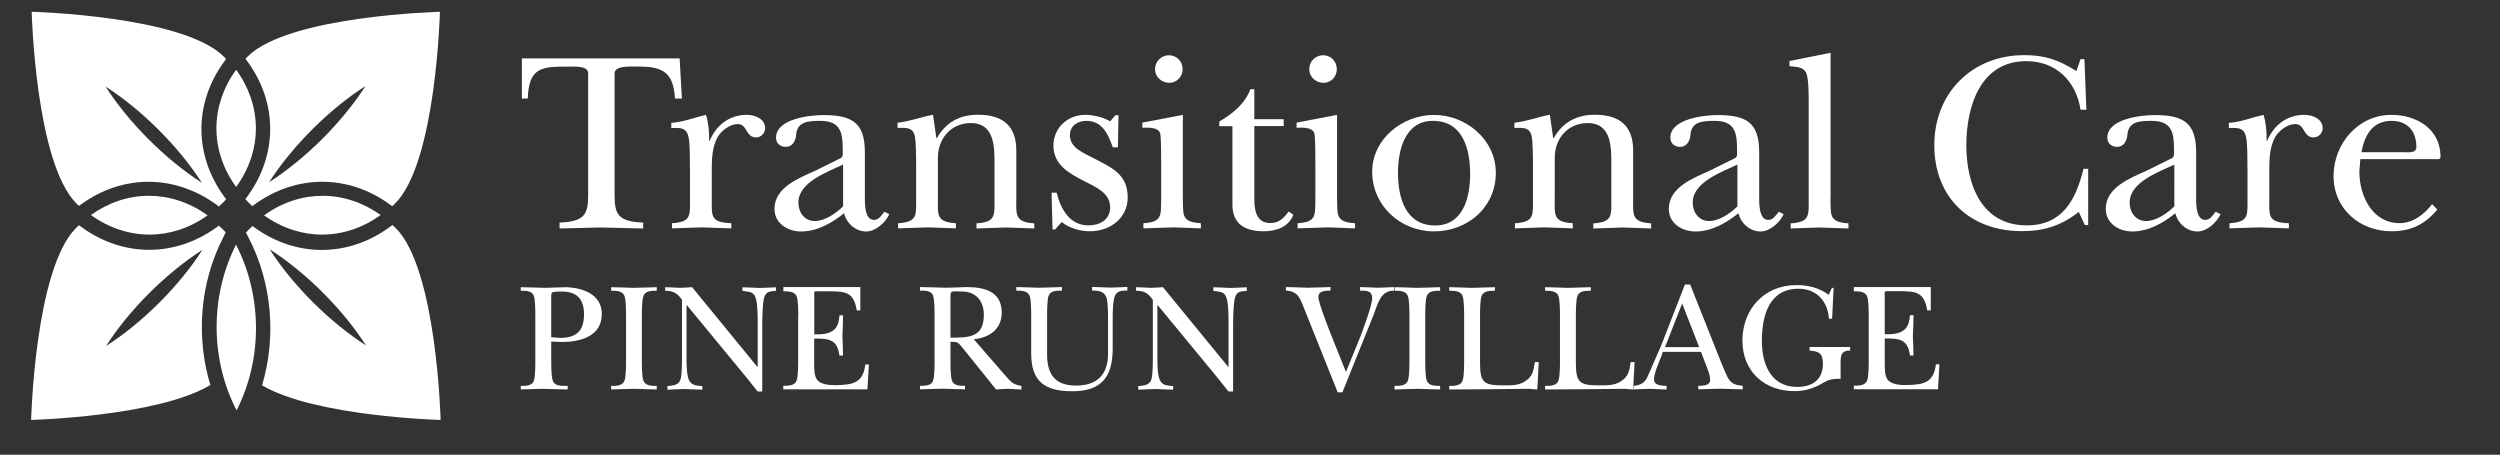 <?xml version="1.0" encoding="utf-8"?>
<!-- Generator: Adobe Illustrator 27.7.0, SVG Export Plug-In . SVG Version: 6.00 Build 0)  -->
<svg version="1.1" id="Layer_1" xmlns="http://www.w3.org/2000/svg" xmlns:xlink="http://www.w3.org/1999/xlink" x="0px" y="0px"
	 viewBox="0 0 2248.6 409" style="enable-background:new 0 0 2248.6 409;" xml:space="preserve">
<rect x="0" y="0" width="2248.6" height="409" fill="#333333" stroke="none"/>
<style type="text/css">
	.st0{fill:#FFFFFF;}
	.st1{enable-background:new    ;}
</style>
<path class="st0" d="M329.2,310.7c-31.6-20.2-65.1-52.9-86.7-86.5C276.2,245.7,309,279.2,329.2,310.7 M396.3,377.7
	c0,0-3.4-135.7-40.3-172.5c-1-1-2-1.9-3-2.8l-3.2,2.3c-18.2,13.2-39.1,20.1-60.4,20.1c-21,0-41.7-6.8-59.8-19.7l-2.5-1.8
	c-1,0.9-1.9,1.8-2.8,2.7c-1.1,1.1-2.1,2.2-3.1,3.2l2.6,5c20.9,40.5,24.9,89,11.9,132.4C283.7,374.8,396.3,377.7,396.3,377.7"/>
<path class="st0" d="M182.1,224.7c-21.6,33.6-55,66.3-86.7,86.5C115.6,279.6,148.5,246.2,182.1,224.7 M203,209c-1-1-1.9-2.1-3-3.1
	c-1-1-2.1-2-3.1-3L194,205c-18.1,12.9-38.8,19.7-59.8,19.7c-21.3,0-42.3-7-60.4-20.1l-2.8-2c-0.9,0.8-1.8,1.7-2.7,2.6
	C31.4,242,28,377.7,28,377.7s113.4-2.9,161.2-31.4c-13.1-43.2-9.4-91.5,11.2-132L203,209z"/>
<path class="st0" d="M181.6,164.4C148,142.9,115.2,109.5,95,77.9C126.6,98.1,160.1,130.9,181.6,164.4 M201.5,55.6l1.9-2.6
	c-0.7-0.7-1.3-1.4-2.1-2.1C164.5,14.1,28.5,10.6,28.5,10.6s3.4,135.7,40.3,172.5c0.7,0.7,1.5,1.4,2.2,2.1l2.8-2
	c18.1-12.9,38.7-19.7,59.8-19.7c21.2,0,42.1,7,60.4,20.1l2.9,2.1c1.2-1.1,2.4-2.3,3.6-3.4c1-1,2-2,2.9-3.1l-2-2.7
	C174.4,139.2,174.4,92.8,201.5,55.6"/>
<path class="st0" d="M328.7,77.4c-20.2,31.6-53.1,65-86.7,86.5C263.6,130.4,297.1,97.6,328.7,77.4 M395.7,10.6
	c0,0-136,3.4-172.9,40.2c-0.7,0.7-1.4,1.4-2,2.1l1.9,2.6c27.1,37.2,27.1,83.5,0,120.9l-2,2.7c1,1,1.9,2,2.9,3.1
	c1.1,1.1,2.2,2.1,3.3,3.2l2.5-1.8c18.3-13.2,39.2-20.1,60.4-20.1c21.1,0,41.8,6.8,59.8,19.7l3.2,2.3c0.8-0.8,1.7-1.6,2.5-2.4
	C392.3,146.4,395.7,10.6,395.7,10.6"/>
<path class="st0" d="M134,176.1c-18.3,0-36.3,5.9-52.2,17.3c16,11.6,34.3,17.6,52.7,17.6c17.8,0,35.8-5.6,52.2-17.3
	C170.2,181.8,151.9,176.1,134,176.1"/>
<path class="st0" d="M289.7,211c18.5,0,36.7-6.1,52.7-17.6c-15.9-11.3-33.9-17.3-52.2-17.3c-18,0-36.2,5.7-52.7,17.6
	C253.9,205.4,271.9,211,289.7,211"/>
<path class="st0" d="M212.4,168.2c24.3-33.6,23-73.9,0-105.5C189.4,94.3,188.1,134.6,212.4,168.2"/>
<path class="st0" d="M212.8,369.1c22.8-44.7,23.9-101.6-0.5-149C188.2,267.6,189.7,324.6,212.8,369.1"/>
<g class="st1">
	<path class="st0" d="M613.3,88.6h-6.2c-1.4-22.7-10.2-28.7-31.9-28.7c-8.6,0-22.4-1.2-22.4,6.2v109.6c0,17.1,3.2,23.6,25.7,24.5
		v5.3c-12.7-0.2-25.7-0.7-38.4-0.9c-12.3,0.2-24.3,0.7-36.8,0.9v-5.3c22.4-0.9,25.7-7.4,25.7-24.5V66.1c0-6.9-10.2-6.2-19.4-6.2
		c-22.9,0-34,1.2-34.9,28.7h-5.3V52.5h141.9L613.3,88.6z"/>
	<path class="st0" d="M620.5,150.5c0-6.2,0.2-22.7-1.4-28c-2.1-8.3-7.9-7.4-15.3-7.4v-4.6c10.9-0.7,21-4.9,31.2-7.2
		c2.1,6.7,3,15,2.8,23.3h0.5c6-14.1,17.6-23.3,33.5-23.3c7.2,0,16.4,3.5,16.4,12c0,4.4-3.7,8.3-8.1,8.3c-9.7,0-7.6-12-16.6-12
		c-6.9,0-14.6,5.8-18,11.6c-5.3,9.5-5.3,20.8-5.3,31.4v22.9c0,16.9-1.8,22.4,17.6,23.3v4.6c-8.8-0.2-17.8-0.7-26.6-0.9
		c-9,0.2-17.8,0.7-26.8,0.9v-4.6c17.3-1.2,16.2-6.7,16.2-22V150.5z"/>
	<path class="st0" d="M756.2,142.2c2.3-1.2,1.8-4.2,1.8-6.7c0-15.7-1.4-26.8-20.3-26.8c-11.6,0-21,0.9-21.7,13.2
		c-0.5,5.1-3.5,10.2-9.2,10.2c-5.1,0-8.8-3.2-8.8-8.3c0-17.1,30.7-20.3,42.5-20.3c25.7,0,37.4,6.7,37.4,33.3v38.1
		c0,5.8-0.9,22.9,8.1,22.9c4.6,0,6.9-4.2,9.5-7.4l4.4,2.3c-3.7,7.6-12.3,15.5-20.8,15.5c-9.5,0-17.6-7.2-19.9-16.4
		c-10.9,8.8-24.3,16.4-38.6,16.4c-12.3,0-24-7.4-24-20.3c0-19.4,22-27.7,36.8-34.4L756.2,142.2z M758.3,148
		c-13.9,6.7-40.2,15.7-40.2,34.2c0,8.6,5.3,16.6,14.8,16.6c9,0,19-6.9,25.4-13.2V148z"/>
	<path class="st0" d="M914.1,177.6c0,15.3-1.8,22.2,16.2,23.3v4.6c-8.3-0.2-16.9-0.7-25.2-0.9c-9,0.2-17.8,0.7-26.8,0.9v-4.6
		c17.3-1.2,16.2-6.7,16.2-22v-29.6c0-16,0.7-38.6-21.3-38.6c-18,0-29.6,14.1-29.6,31v35.8c0,15.3-2.1,22.2,16.2,23.3v4.6
		c-8.3-0.2-16.9-0.7-25.2-0.9c-9,0.2-17.8,0.7-26.8,0.9v-4.6c17.3-1.2,16.2-6.7,16.2-22v-28.4c0-6.5,0-22.7-1.2-28
		c-1.8-8.3-8.1-7.4-15.5-7.4v-4.6c12-1.4,20.6-5.1,31.9-7.2l3,21h0.5c8.1-14.3,20.6-21,37-21c22,0,34.4,9.9,34.4,31.9V177.6z"/>
	<path class="st0" d="M949,206.4h-2.3l-0.9-33.1h4.6c3.7,14.8,11.6,29.4,28.7,29.4c10.2,0,19.4-5.1,19.4-16.2
		c0-13.2-13.4-18.5-23.3-23.6c-13.4-6.9-27.7-14.6-27.7-31.9c0-16,12.7-27.7,28.7-27.7c7.2,0,16,2.1,22.4,5.8l4.6-5.5h2.8l-0.5,28.9
		h-4.6c-4.2-11.6-9.2-23.8-23.8-23.8c-7.6,0-14.8,4.4-14.8,12.7c0,12,12.7,16.2,21.5,21c16,8.3,30.5,14.3,30.5,35.1
		c0,19-16.2,30.5-34,30.5c-8.8,0-18.5-2.8-25.4-8.3L949,206.4z"/>
	<path class="st0" d="M1063.9,103.3v74.2c0.5,15.3-2.1,22.2,16.2,23.3v4.6c-7.9-0.2-16.4-0.7-24.7-0.9c-9,0.2-18,0.7-27,0.9v-4.6
		c17.1-1.2,15.7-6.7,16-22v-33.1c0-4.4,0-22.2-0.9-25.7c-1.6-5.8-11.3-5.3-16-5.1v-4.6L1063.9,103.3z M1038.9,62.2
		c0-6.9,5.5-12.5,12.5-12.5c6.9,0,12.3,5.5,12.3,12.5c0,6.7-5.3,12.3-11.8,12.3C1044.9,74.5,1038.9,69.4,1038.9,62.2z"/>
	<path class="st0" d="M1096.7,113.5v-4.2c11.6-6.7,23.1-16,28-29.1h3.5v27h26.4v6.2h-26.4v65.9c0,10.4,2.1,21.3,14.3,21.3
		c8.1,0,12.3-4.6,16.6-10.4l4.2,3c-4.2,11.1-15.7,14.8-26.8,14.8c-16.6,0-28-6.5-28-23.8v-70.7H1096.7z"/>
	<path class="st0" d="M1202.6,103.3v74.2c0.5,15.3-2.1,22.2,16.2,23.3v4.6c-7.9-0.2-16.4-0.7-24.7-0.9c-9,0.2-18,0.7-27,0.9v-4.6
		c17.1-1.2,15.7-6.7,16-22v-33.1c0-4.4,0-22.2-0.9-25.7c-1.6-5.8-11.3-5.3-16-5.1v-4.6L1202.6,103.3z M1177.6,62.2
		c0-6.9,5.5-12.5,12.5-12.5c6.9,0,12.3,5.5,12.3,12.5c0,6.7-5.3,12.3-11.8,12.3C1183.6,74.5,1177.6,69.4,1177.6,62.2z"/>
	<path class="st0" d="M1345.4,155.4c0,31.2-25.4,52.7-55.7,52.7c-30.1,0-55.5-23.1-55.5-53.6c0-29.6,27.3-51.1,55.5-51.1
		C1318.4,103.3,1345.4,125.5,1345.4,155.4z M1257.4,155.4c0,22,6.5,47.4,33.5,47.4c25.2,0,31.4-25.4,31.4-46
		c0-22.2-6.2-48.1-33.5-48.1C1263.6,108.7,1257.4,135.2,1257.4,155.4z"/>
	<path class="st0" d="M1468.9,177.6c0,15.3-1.8,22.2,16.2,23.3v4.6c-8.3-0.2-16.9-0.7-25.2-0.9c-9,0.2-17.8,0.7-26.8,0.9v-4.6
		c17.3-1.2,16.2-6.7,16.2-22v-29.6c0-16,0.7-38.6-21.3-38.6c-18,0-29.6,14.1-29.6,31v35.8c0,15.3-2.1,22.2,16.2,23.3v4.6
		c-8.3-0.2-16.9-0.7-25.2-0.9c-9,0.2-17.8,0.7-26.8,0.9v-4.6c17.3-1.2,16.2-6.7,16.2-22v-28.4c0-6.5,0-22.7-1.2-28
		c-1.8-8.3-8.1-7.4-15.5-7.4v-4.6c12-1.4,20.6-5.1,31.9-7.2l3,21h0.5c8.1-14.3,20.6-21,37-21c22,0,34.4,9.9,34.4,31.9V177.6z"/>
	<path class="st0" d="M1560.6,142.2c2.3-1.2,1.8-4.2,1.8-6.7c0-15.7-1.4-26.8-20.3-26.8c-11.6,0-21,0.9-21.7,13.2
		c-0.5,5.1-3.5,10.2-9.2,10.2c-5.1,0-8.8-3.2-8.8-8.3c0-17.1,30.7-20.3,42.5-20.3c25.7,0,37.4,6.7,37.4,33.3v38.1
		c0,5.8-0.9,22.9,8.1,22.9c4.6,0,6.9-4.2,9.5-7.4l4.4,2.3c-3.7,7.6-12.3,15.5-20.8,15.5c-9.5,0-17.6-7.2-19.9-16.4
		c-10.9,8.8-24.3,16.4-38.6,16.4c-12.3,0-24-7.4-24-20.3c0-19.4,22-27.7,36.8-34.4L1560.6,142.2z M1562.7,148
		c-13.9,6.7-40.2,15.7-40.2,34.2c0,8.6,5.3,16.6,14.8,16.6c9,0,19-6.9,25.4-13.2V148z"/>
	<path class="st0" d="M1646.4,177.6c0.5,15.3-2.1,22.2,16.2,23.3v4.6c-9-0.2-17.8-0.7-26.6-0.9c-8.6,0.2-16.9,0.7-25.4,0.9v-4.6
		c17.3-1.2,16.2-6.7,16.2-22V90.2c0-5.8,0-19.9-2.3-24.7c-2.8-5.8-9.7-5.3-15-6v-4.6l37-7.4V177.6z"/>
	<path class="st0" d="M1871.3,53.2h3.5l1.8,45.5h-5.3c-3.9-25.7-22-43.7-48.8-43.7c-41.4,0-53.9,40.9-53.9,75.6
		c0,34.9,13.4,72.1,54.3,72.1c32.4,0,44.2-23.1,51.1-50.9h4.2v50.6h-3l-5.5-11.8c-15.5,12.3-31.2,17.3-51.1,17.3
		c-46.9,0-78.8-30.3-78.8-77.4c0-46.9,34-80.9,80.9-80.9c19,0,31,4.4,46.9,14.3L1871.3,53.2z"/>
	<path class="st0" d="M1953.6,142.2c2.3-1.2,1.8-4.2,1.8-6.7c0-15.7-1.4-26.8-20.3-26.8c-11.6,0-21,0.9-21.7,13.2
		c-0.5,5.1-3.5,10.2-9.2,10.2c-5.1,0-8.8-3.2-8.8-8.3c0-17.1,30.7-20.3,42.5-20.3c25.7,0,37.4,6.7,37.4,33.3v38.1
		c0,5.8-0.9,22.9,8.1,22.9c4.6,0,6.9-4.2,9.5-7.4l4.4,2.3c-3.7,7.6-12.3,15.5-20.8,15.5c-9.5,0-17.6-7.2-19.9-16.4
		c-10.9,8.8-24.3,16.4-38.6,16.4c-12.3,0-24-7.4-24-20.3c0-19.4,22-27.7,36.8-34.4L1953.6,142.2z M1955.7,148
		c-13.9,6.7-40.2,15.7-40.2,34.2c0,8.6,5.3,16.6,14.8,16.6c9,0,19-6.9,25.4-13.2V148z"/>
	<path class="st0" d="M2021.4,150.5c0-6.2,0.2-22.7-1.4-28c-2.1-8.3-7.9-7.4-15.3-7.4v-4.6c10.9-0.7,21-4.9,31.2-7.2
		c2.1,6.7,3,15,2.8,23.3h0.5c6-14.1,17.6-23.3,33.5-23.3c7.2,0,16.4,3.5,16.4,12c0,4.4-3.7,8.3-8.1,8.3c-9.7,0-7.6-12-16.6-12
		c-6.9,0-14.6,5.8-18,11.6c-5.3,9.5-5.3,20.8-5.3,31.4v22.9c0,16.9-1.8,22.4,17.6,23.3v4.6c-8.8-0.2-17.8-0.7-26.6-0.9
		c-9,0.2-17.8,0.7-26.8,0.9v-4.6c17.3-1.2,16.2-6.7,16.2-22V150.5z"/>
	<path class="st0" d="M2192.2,188.4c-10.9,13.4-23.8,19.6-41.1,19.6c-28.7,0-52.2-20.1-52.2-49.7c0-28.9,22-55,52-55
		c22.7,0,44.2,12.7,44.2,37.7c0,3-3.5,2.1-5.8,2.1h-66.3l-0.9,11.1c0,22,11.6,46.5,36.3,46.5c11.8,0,22.2-7.9,29.1-17.1
		L2192.2,188.4z M2162.1,136.9c3.7,0,11.3,1.2,11.3-4.6c0-14.3-7.9-23.6-22.4-23.6c-17.3,0-24.3,13.2-27,28.2H2162.1z"/>
	<path class="st0" d="M495.8,323.9c0,4.5,0,14.8,1.4,18.5c1.9,5.4,8.5,4.5,13.4,4.7v3.2c-7.2-0.1-14.5-0.4-21.7-0.6
		c-6.8,0.1-13.5,0.4-20.5,0.6v-3.2c4.5,0,10.3,0,11.8-4.7c1.3-3.8,1.3-14.1,1.3-18.5v-39.1c0-4.6,0-14.9-1.3-18.6
		c-1.7-4.9-7.4-4.7-11.8-4.7v-3.2c7.1,0.1,14.1,0.4,21,0.6c6.7-0.1,13.2-0.4,19.9-0.6c15,0.6,32,6.4,32,24.1
		c0,20.3-19.6,25.2-36.2,25.2c-2.5,0-8.8-0.4-9.3-0.4V323.9z M495.8,303.3c2.6,0.1,5.4,0.6,8.1,0.6c14.3,0,21.4-6.1,21.4-21.2
		c0-13.5-6.4-20.5-19.9-20.5c-1.7,0-7.2,0-8.6,0.8c-1.1,0.7-1,2.2-1,5.7V303.3z"/>
	<path class="st0" d="M563.1,284.7c0-4.5,0-14.8-1.4-18.5c-1.8-4.7-7.5-4.7-12-4.7v-3.2c6.7,0.1,13.4,0.4,20,0.6
		c7.1-0.1,14.1-0.4,21-0.6v3.2c-4.5,0-10.2,0-12,4.7c-1.4,3.8-1.4,14.1-1.4,18.5v39.2c0,4.5,0,14.8,1.4,18.5c1.8,4.7,7.5,4.7,12,4.7
		v3.2c-6.5-0.1-13.4-0.4-20-0.6c-7,0.1-14.1,0.4-21,0.6v-3.2c4.5,0,10.2,0,12-4.7c1.4-3.8,1.4-14.1,1.4-18.5V284.7z"/>
	<path class="st0" d="M613.5,269.8c-4.3-6.1-7.7-8.2-15.2-8.3v-3.2c4.5,0.1,8.8,0.4,13.2,0.6c3.6-0.1,7.4-0.4,11-0.6l58.7,71.7h0.3
		v-38.7c0-6,0-15.7-1.3-21.4c-1.7-7.8-5.4-7.2-12.4-8.3v-3.2c5.1,0.1,10.2,0.4,15.3,0.6c4.9-0.1,9.6-0.4,14.8-0.6v3.2
		c-5.1,0.6-8.8,0.1-10.6,6.1c-1.4,4.5-1.7,18.8-1.7,24.4v60h-4.2c-3.1-3.8-6.1-7.7-9.2-11.6l-54.4-66h-0.3v46.8
		c0,5.1,0,15.6,2.1,20.3c2.4,5.4,7,5.1,12.1,5.7v3.2c-5.3-0.1-10.7-0.4-16-0.6c-5.1,0.1-10.3,0.4-15.4,0.6v-3.2
		c5.4-0.6,10.6-0.8,12-6.8c1.1-5,1.1-13.8,1.1-19.2V269.8z"/>
	<path class="st0" d="M718,285.2c0-4.5,0-14.8-1.4-18.5c-1.8-4.7-7.5-4.7-12-4.7v-3.8h69.2v21h-3.2C768,262.9,760.8,262,746,262h-10
		c-2.1,0-3.1-0.1-3.5,0.6c-0.3,0.6-0.1,2.1-0.1,5.1v33c19.1,0.8,21.9-7.1,22.7-17.1h3.2c-0.1,6.3-0.3,12.7-0.6,18.9
		c0.3,5.7,0.4,11.6,0.6,17.3H755c-1.9-14.6-9.3-15.3-22.7-15.3v22.8c0,4.2,0,10.7,2.5,14.1c3.6,4.9,12.2,5.1,17.8,5
		c14.5-0.3,23.9-2.1,25.7-18.6h3.2l-1.3,22.4h-75.7v-3.2c4.5,0,10.2,0,12-4.7c1.4-3.8,1.4-14.1,1.4-18.5V285.2z"/>
	<path class="st0" d="M905.2,338.9c4.5,5.1,6.5,7.1,13.6,8.2v3.2c-4.2-0.1-8.4-0.4-12.5-0.6c-3.5,0.1-7,0.4-10.4,0.6l-6.5-8.1
		l-23.1-28.7c-4.6-5.3-4-6.1-11.4-6.1v16.4c0,4.5,0,14.8,1.3,18.5c1.7,4.9,7.4,4.7,11.8,4.7l0,3.2c-6.4-0.1-12.9-0.4-19.6-0.6
		c-7,0.1-13.9,0.4-20.9,0.6v-3.2c4.5,0,10.3,0,11.8-4.7c1.3-3.8,1.3-14.1,1.3-18.5v-39.2c0-4.5,0-14.8-1.3-18.5
		c-1.5-4.9-7.4-4.7-11.8-4.7v-3.2c7.9,0.1,16,0.4,23.9,0.6c5.8-0.1,11.8-0.4,17.7-0.6c15.9,0,31.9,3.6,31.9,23
		c0,15-11.4,22.7-25.2,23.9L905.2,338.9z M854.8,303.7c17.4,0,30.1-0.4,30.1-20.6c0-12.2-7-20.9-19.5-20.9c-1.7,0-7.8-0.4-9,0.1
		c-1.8,0.8-1.5,3.5-1.5,5V303.7z"/>
	<path class="st0" d="M1000.8,313.5c0,25.3-9.9,38.4-36.3,38.4c-24.9,0-37-8.8-37-34v-33.3c0-4.5,0-14.8-1.4-18.5
		c-1.8-4.7-7.5-4.7-12-4.7v-3.2c6.5,0.1,13.2,0.4,19.8,0.6c7.1-0.1,14.1-0.4,21.2-0.6v3.2c-4.5,0-10.3-0.1-12,4.7
		c-1.3,3.8-1.3,14.1-1.3,18.5v34.2c0,17.8,7,28,26,28c19.2,0,28.8-10,28.8-28.7v-30.5c0-4.9,0-15.6-1.4-19.9
		c-1.9-5.8-7.5-6.4-12.9-6.4v-3.2c5.4,0.1,10.7,0.4,16.1,0.6c5.1-0.1,10.3-0.4,15.6-0.6v3.2c-4.5,0.1-9.3,0-11.3,5
		c-1.9,5-1.9,15.7-1.9,21.3V313.5z"/>
	<path class="st0" d="M1037,269.8c-4.3-6.1-7.7-8.2-15.2-8.3v-3.2c4.5,0.1,8.8,0.4,13.2,0.6c3.6-0.1,7.4-0.4,11-0.6l58.7,71.7h0.3
		v-38.7c0-6,0-15.7-1.3-21.4c-1.7-7.8-5.4-7.2-12.4-8.3v-3.2c5.1,0.1,10.2,0.4,15.3,0.6c4.9-0.1,9.6-0.4,14.8-0.6v3.2
		c-5.2,0.6-8.8,0.1-10.6,6.1c-1.4,4.5-1.7,18.8-1.7,24.4v60h-4.2c-3.1-3.8-6.1-7.7-9.2-11.6l-54.4-66h-0.3v46.8
		c0,5.1,0,15.6,2.1,20.3c2.4,5.4,7,5.1,12.1,5.7v3.2c-5.3-0.1-10.7-0.4-16-0.6c-5.1,0.1-10.3,0.4-15.4,0.6v-3.2
		c5.4-0.6,10.6-0.8,12-6.8c1.1-5,1.1-13.8,1.1-19.2V269.8z"/>
	<path class="st0" d="M1173.4,278.5c-3.6-8.9-5.3-16.7-16.8-17.1v-3.2c6.5,0.1,13.1,0.4,19.6,0.6c6.8-0.1,13.6-0.4,20.5-0.6v3.2
		c-4,0-10.9,0-10.9,5.7c0,4.9,8.4,26.2,10.6,32l14.2,35.4l13.2-32.3c2.5-6.8,10.4-27.8,10.4-34c0-7-5.6-6.8-10.9-6.8v-3.2
		c5.3,0.1,10.6,0.4,15.9,0.6c4.9-0.1,9.7-0.4,14.6-0.6v3.2c-12.1-0.1-14.5,11.7-18.1,21.2l-28.3,70.3h-4.2L1173.4,278.5z"/>
	<path class="st0" d="M1267.7,284.7c0-4.5,0-14.8-1.4-18.5c-1.8-4.7-7.5-4.7-12-4.7v-3.2c6.7,0.1,13.4,0.4,20,0.6
		c7.1-0.1,14.1-0.4,21-0.6v3.2c-4.5,0-10.2,0-12,4.7c-1.4,3.8-1.4,14.1-1.4,18.5v39.2c0,4.5,0,14.8,1.4,18.5c1.8,4.7,7.5,4.7,12,4.7
		v3.2c-6.5-0.1-13.4-0.4-20-0.6c-7,0.1-14.1,0.4-21,0.6v-3.2c4.5,0,10.2,0,12-4.7c1.4-3.8,1.4-14.1,1.4-18.5V284.7z"/>
	<path class="st0" d="M1316.9,284.7c0-4.5,0-14.8-1.4-18.5c-1.8-4.7-7.5-4.7-12-4.7v-3.2c6.7,0.1,13.2,0.4,19.9,0.6
		c7.1-0.1,14.1-0.4,21.2-0.6v3.2c-4.5,0-10.2,0-12,4.7c-1.4,3.8-1.4,14.1-1.4,18.5v41.2c0,17.8,2.8,20.7,20.5,20.7
		c6.5,0,14.1,0.3,19.8-3.5c7-4.3,7.8-9.6,9-17.4h3.5l-1.3,24.6c-2.4-0.1-4.9-0.3-7.2-0.6c-23.9,0.4-48,0.4-72,0.6v-3.2
		c4.5,0,10.2,0,12-4.7c1.4-3.8,1.4-14.1,1.4-18.5V284.7z"/>
	<path class="st0" d="M1403.1,284.7c0-4.5,0-14.8-1.4-18.5c-1.8-4.7-7.5-4.7-12-4.7v-3.2c6.7,0.1,13.2,0.4,19.9,0.6
		c7.1-0.1,14.1-0.4,21.2-0.6v3.2c-4.5,0-10.2,0-12,4.7c-1.4,3.8-1.4,14.1-1.4,18.5v41.2c0,17.8,2.8,20.7,20.5,20.7
		c6.5,0,14.1,0.3,19.8-3.5c7-4.3,7.8-9.6,9-17.4h3.5l-1.3,24.6c-2.4-0.1-4.9-0.3-7.2-0.6c-23.9,0.4-48,0.4-72,0.6v-3.2
		c4.5,0,10.2,0,12-4.7c1.4-3.8,1.4-14.1,1.4-18.5V284.7z"/>
	<path class="st0" d="M1494.4,320.1c-2.1,5.3-6.7,15.6-6.7,21c0,6,7.1,5.6,11.3,6v3.2c-5.1-0.1-10.2-0.4-15.3-0.6
		c-4.9,0.1-9.6,0.4-14.5,0.6v-3.2c7.5-0.8,10.6-3.1,13.4-9.9c3.9-8.9,7.7-17.7,11.6-26.6l21.3-54.7h4.7l28.1,70.7
		c1.7,3.6,4.7,12.1,7.2,15.3c3.1,4,7.2,4.6,12,5.1v3.2c-6.5-0.1-13.2-0.4-19.8-0.6c-6.7,0.1-13.5,0.4-20.2,0.6v-3.2
		c3.9-0.1,10.7,0.1,10.7-5.3c0-3.5-1.5-7.7-2.8-10.9l-5.4-14.3h-34.4L1494.4,320.1z M1528.3,312.2l-15.3-39.2l-15.4,39.2H1528.3z"/>
	<path class="st0" d="M1647.9,286.6h-2.9c-1-15.6-11.1-26.9-27.3-26.9c-27.1,0-33,25.1-33,47c0,20.9,8.1,41.3,31.7,41.3
		c13.9,0,23.2-6.5,23.2-20.9c0-9.3-3.5-11.1-12-11.8v-3.2h36.5v3.2c-7.5-0.1-8.6,3.6-8.6,10.6v14.8c-10.2,0-11,1.1-19.6,5.8
		c-7.1,3.6-13.9,5.3-21.9,5.3c-27.1,0-46.8-17.8-46.8-45.4c0-28.4,19.6-50,48.7-50c10.3,0,20.6,2.5,28.9,8.8l2.9-6.3h1.5
		L1647.9,286.6z"/>
	<path class="st0" d="M1680.8,285.2c0-4.5,0-14.8-1.4-18.5c-1.8-4.7-7.5-4.7-12-4.7v-3.8h69.2v21h-3.2c-2.6-16.3-9.9-17.3-24.6-17.3
		h-10c-2.1,0-3.1-0.1-3.5,0.6c-0.3,0.6-0.1,2.1-0.1,5.1v33c19.1,0.8,21.9-7.1,22.7-17.1h3.2c-0.1,6.3-0.3,12.7-0.6,18.9
		c0.3,5.7,0.4,11.6,0.6,17.3h-3.2c-1.9-14.6-9.3-15.3-22.7-15.3v22.8c0,4.2,0,10.7,2.5,14.1c3.6,4.9,12.2,5.1,17.8,5
		c14.5-0.3,23.9-2.1,25.7-18.6h3.2l-1.3,22.4h-75.7v-3.2c4.5,0,10.2,0,12-4.7c1.4-3.8,1.4-14.1,1.4-18.5V285.2z"/>
</g>
</svg>

